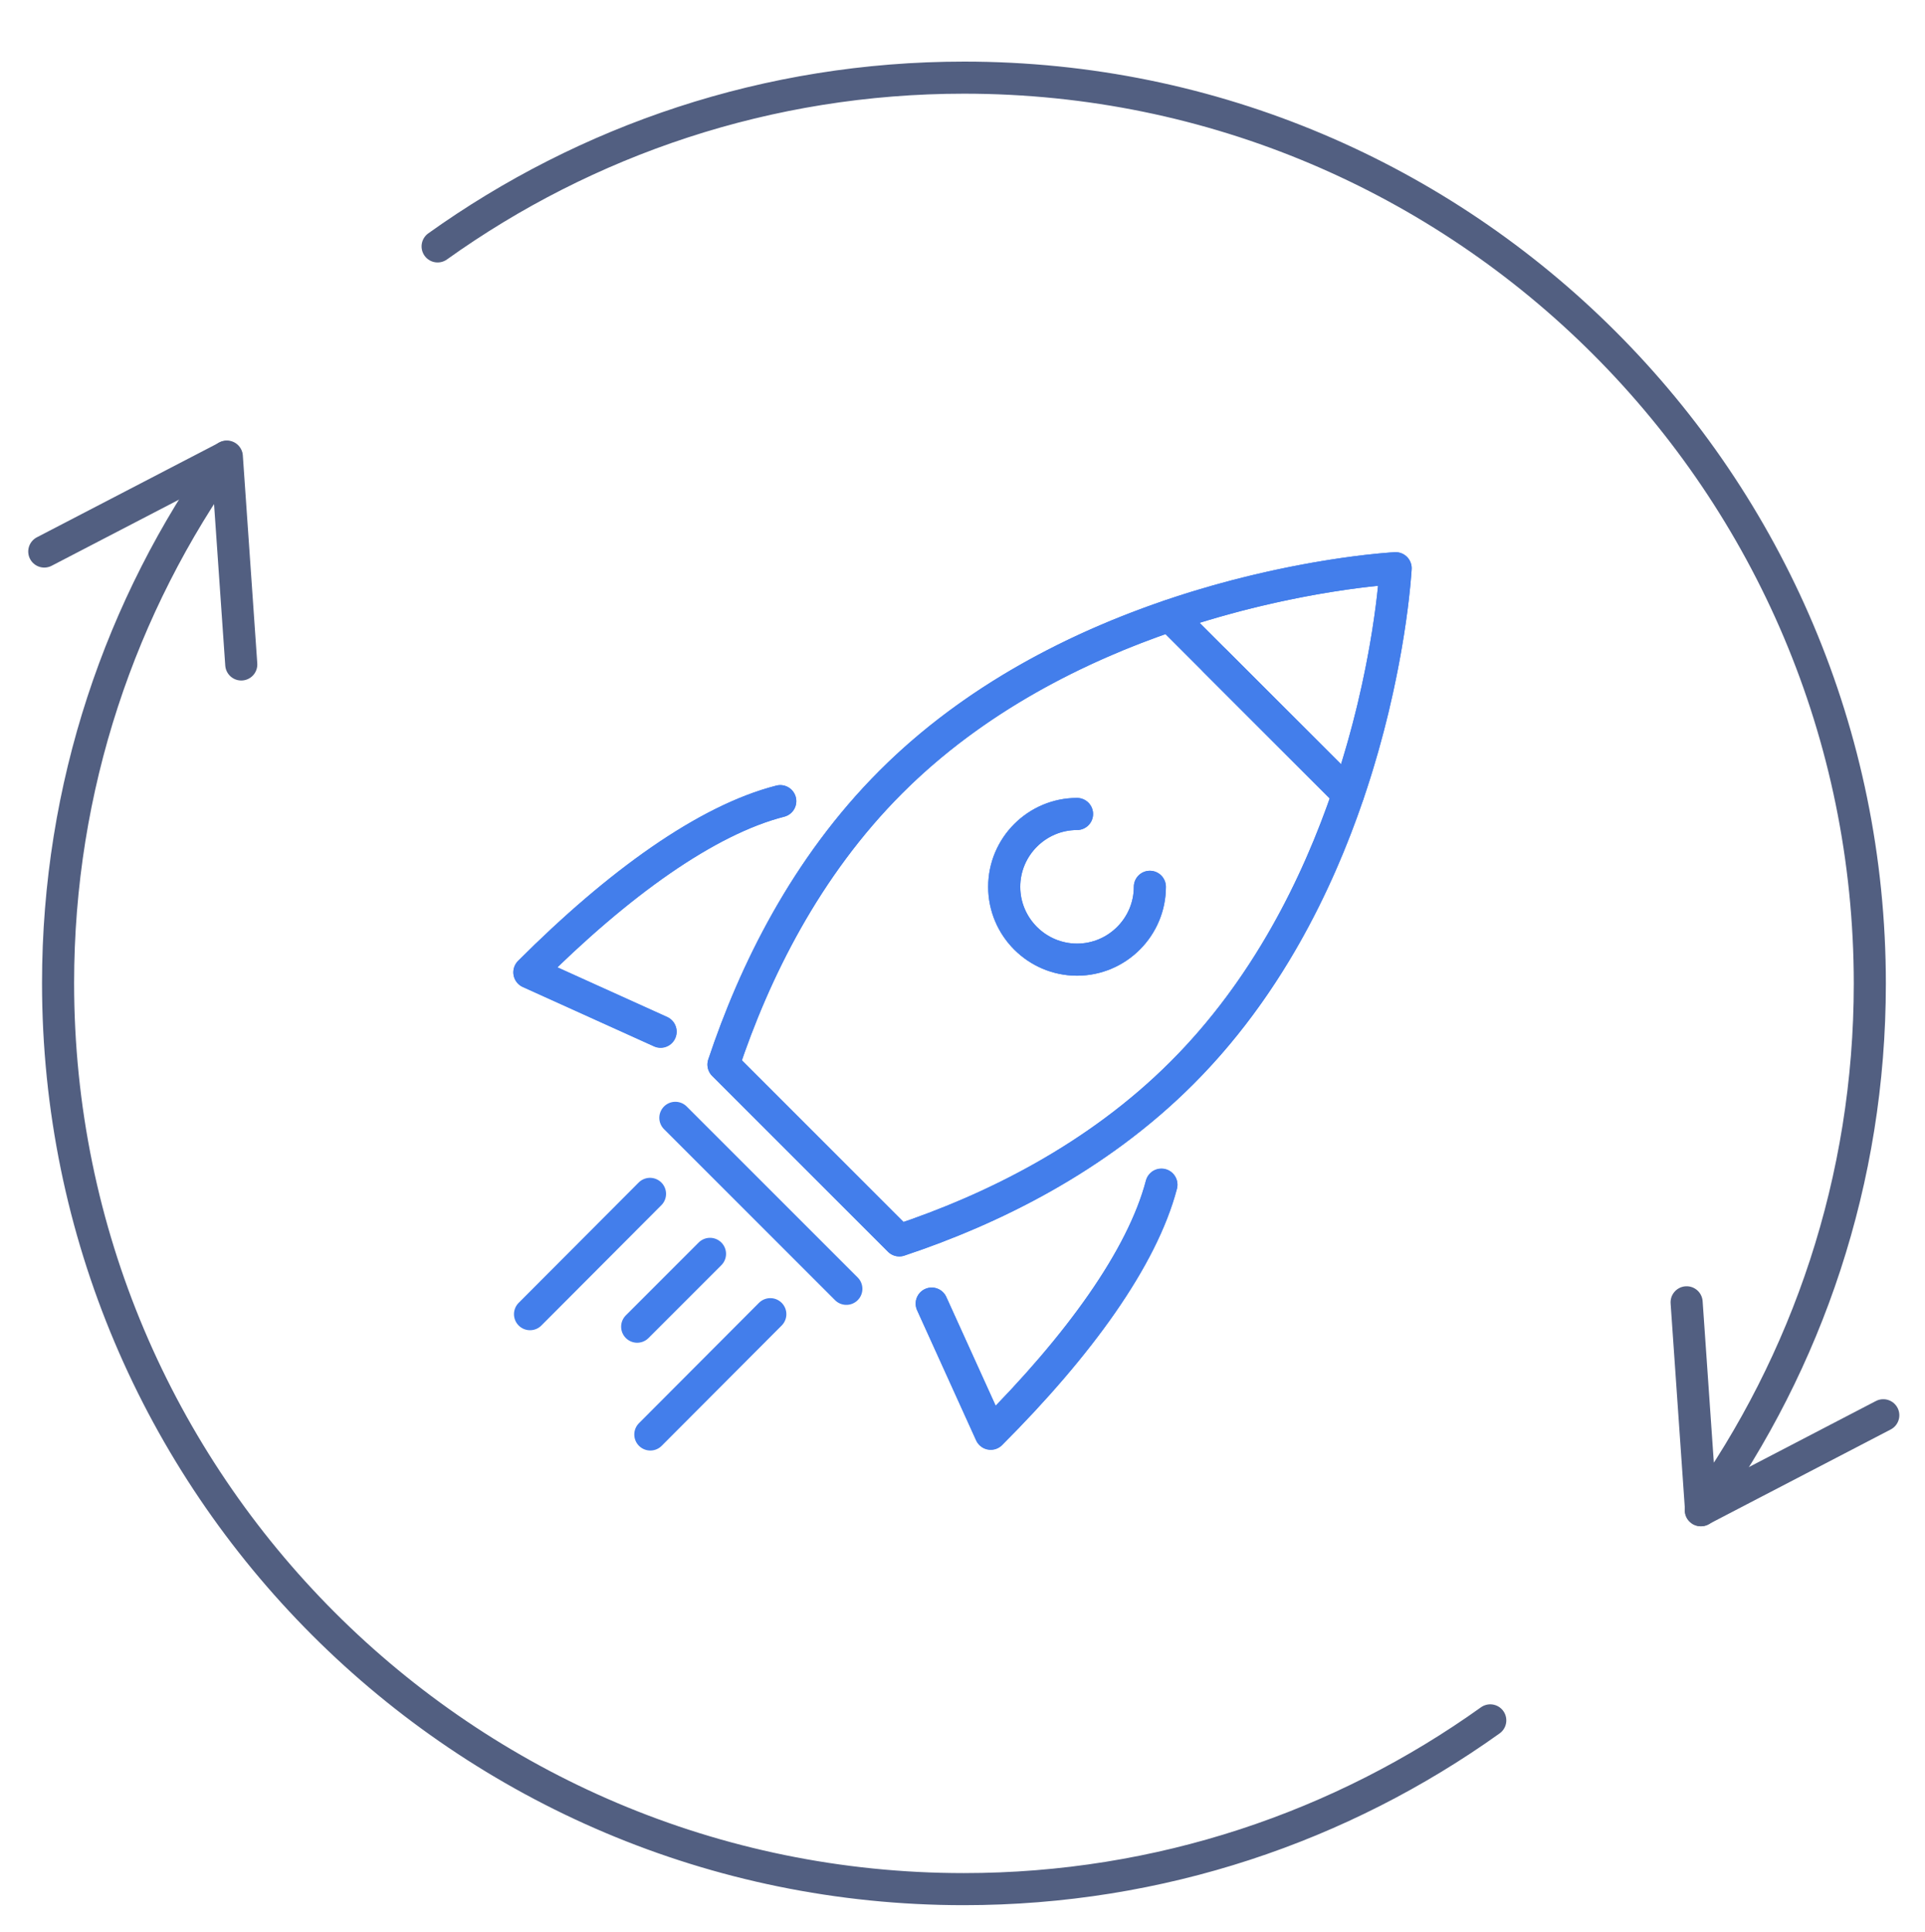 <svg xmlns="http://www.w3.org/2000/svg" xmlns:xlink="http://www.w3.org/1999/xlink" id="&#x56FE;&#x5C42;_1" x="0px" y="0px" viewBox="0 0 600 602.2" style="enable-background:new 0 0 600 602.2;" xml:space="preserve"><style type="text/css">	.st0{fill:none;stroke:#525F81;stroke-width:10;stroke-linecap:round;stroke-linejoin:round;stroke-miterlimit:7.111;}	.st1{fill:none;stroke:#437EEB;stroke-width:10;stroke-linecap:round;stroke-linejoin:round;stroke-miterlimit:13.333;}</style><g>	<path class="st0" d="M75.2,207.1l-4.5-64.8c-33.1,46.3-52.6,102.9-52.6,164.1c0,156,126.5,282.4,282.3,282.4  c61.2,0,117.8-19.5,164.1-52.6"></path>	<line class="st0" x1="13.8" y1="171.9" x2="70.6" y2="142.4"></line>	<path class="st0" d="M525.7,405.9l4.5,64.8c33.1-46.3,52.6-102.9,52.6-164.1c0-156-126.5-282.4-282.3-282.4  c-61.2,0-117.8,19.5-164.1,52.6"></path>	<line class="st0" x1="587" y1="441.1" x2="530.1" y2="470.7"></line></g><g>	<g>		<path class="st1" d="M277.7,243.7c-26.6,26.6-42.6,59.3-52.2,88.1l54.8,54.8c28.8-9.6,61.5-25.6,88.1-52.2   c26.2-26.2,42.1-58.4,51.8-86.9l-55.6-55.6C336.1,201.6,303.9,217.5,277.7,243.7z"></path>		<path class="st1" d="M243.2,249.7c-22.9,5.8-50.4,25.5-78.2,53.3l40.9,18.5"></path>		<path class="st1" d="M290.4,406.3l18.4,40.6c27.6-27.6,47.2-54.8,53.2-77.6"></path>		<path class="st1" d="M358.4,276.4c0,12.5-10.2,22.7-22.7,22.7c-12.5,0-22.7-10.2-22.7-22.7c0-12.5,10.2-22.7,22.7-22.7"></path>		<path class="st1" d="M364.6,191.9l55.6,55.6c13.2-38.7,14.8-70.4,14.8-70.4S403.3,178.7,364.6,191.9z"></path>		<path class="st1" d="M205.9,321.6L165,303.1c27.8-27.8,55.3-47.5,78.2-53.4"></path>		<path class="st1" d="M290.4,406.3l18.4,40.5c27.5-27.5,47.2-54.8,53.2-77.6"></path>		<path class="st1" d="M368.4,334.4c61.8-61.8,66.6-157.3,66.6-157.3s-95.5,4.8-157.3,66.6c-26.6,26.6-42.6,59.3-52.2,88.1   l54.8,54.8C309.1,377,341.8,361,368.4,334.4z"></path>		<line class="st1" x1="210.5" y1="348.4" x2="263.8" y2="401.7"></line>		<path class="st1" d="M358.4,276.4c0,12.5-10.2,22.7-22.7,22.7c-12.5,0-22.7-10.2-22.7-22.7c0-12.5,10.2-22.7,22.7-22.7"></path>		<line class="st1" x1="202.6" y1="372.1" x2="165.2" y2="409.6"></line>		<line class="st1" x1="240.1" y1="409.6" x2="202.7" y2="447.1"></line>		<line class="st1" x1="221.3" y1="390.8" x2="198.6" y2="413.5"></line>		<line class="st1" x1="378.7" y1="206" x2="419.8" y2="247.1"></line>	</g></g></svg>